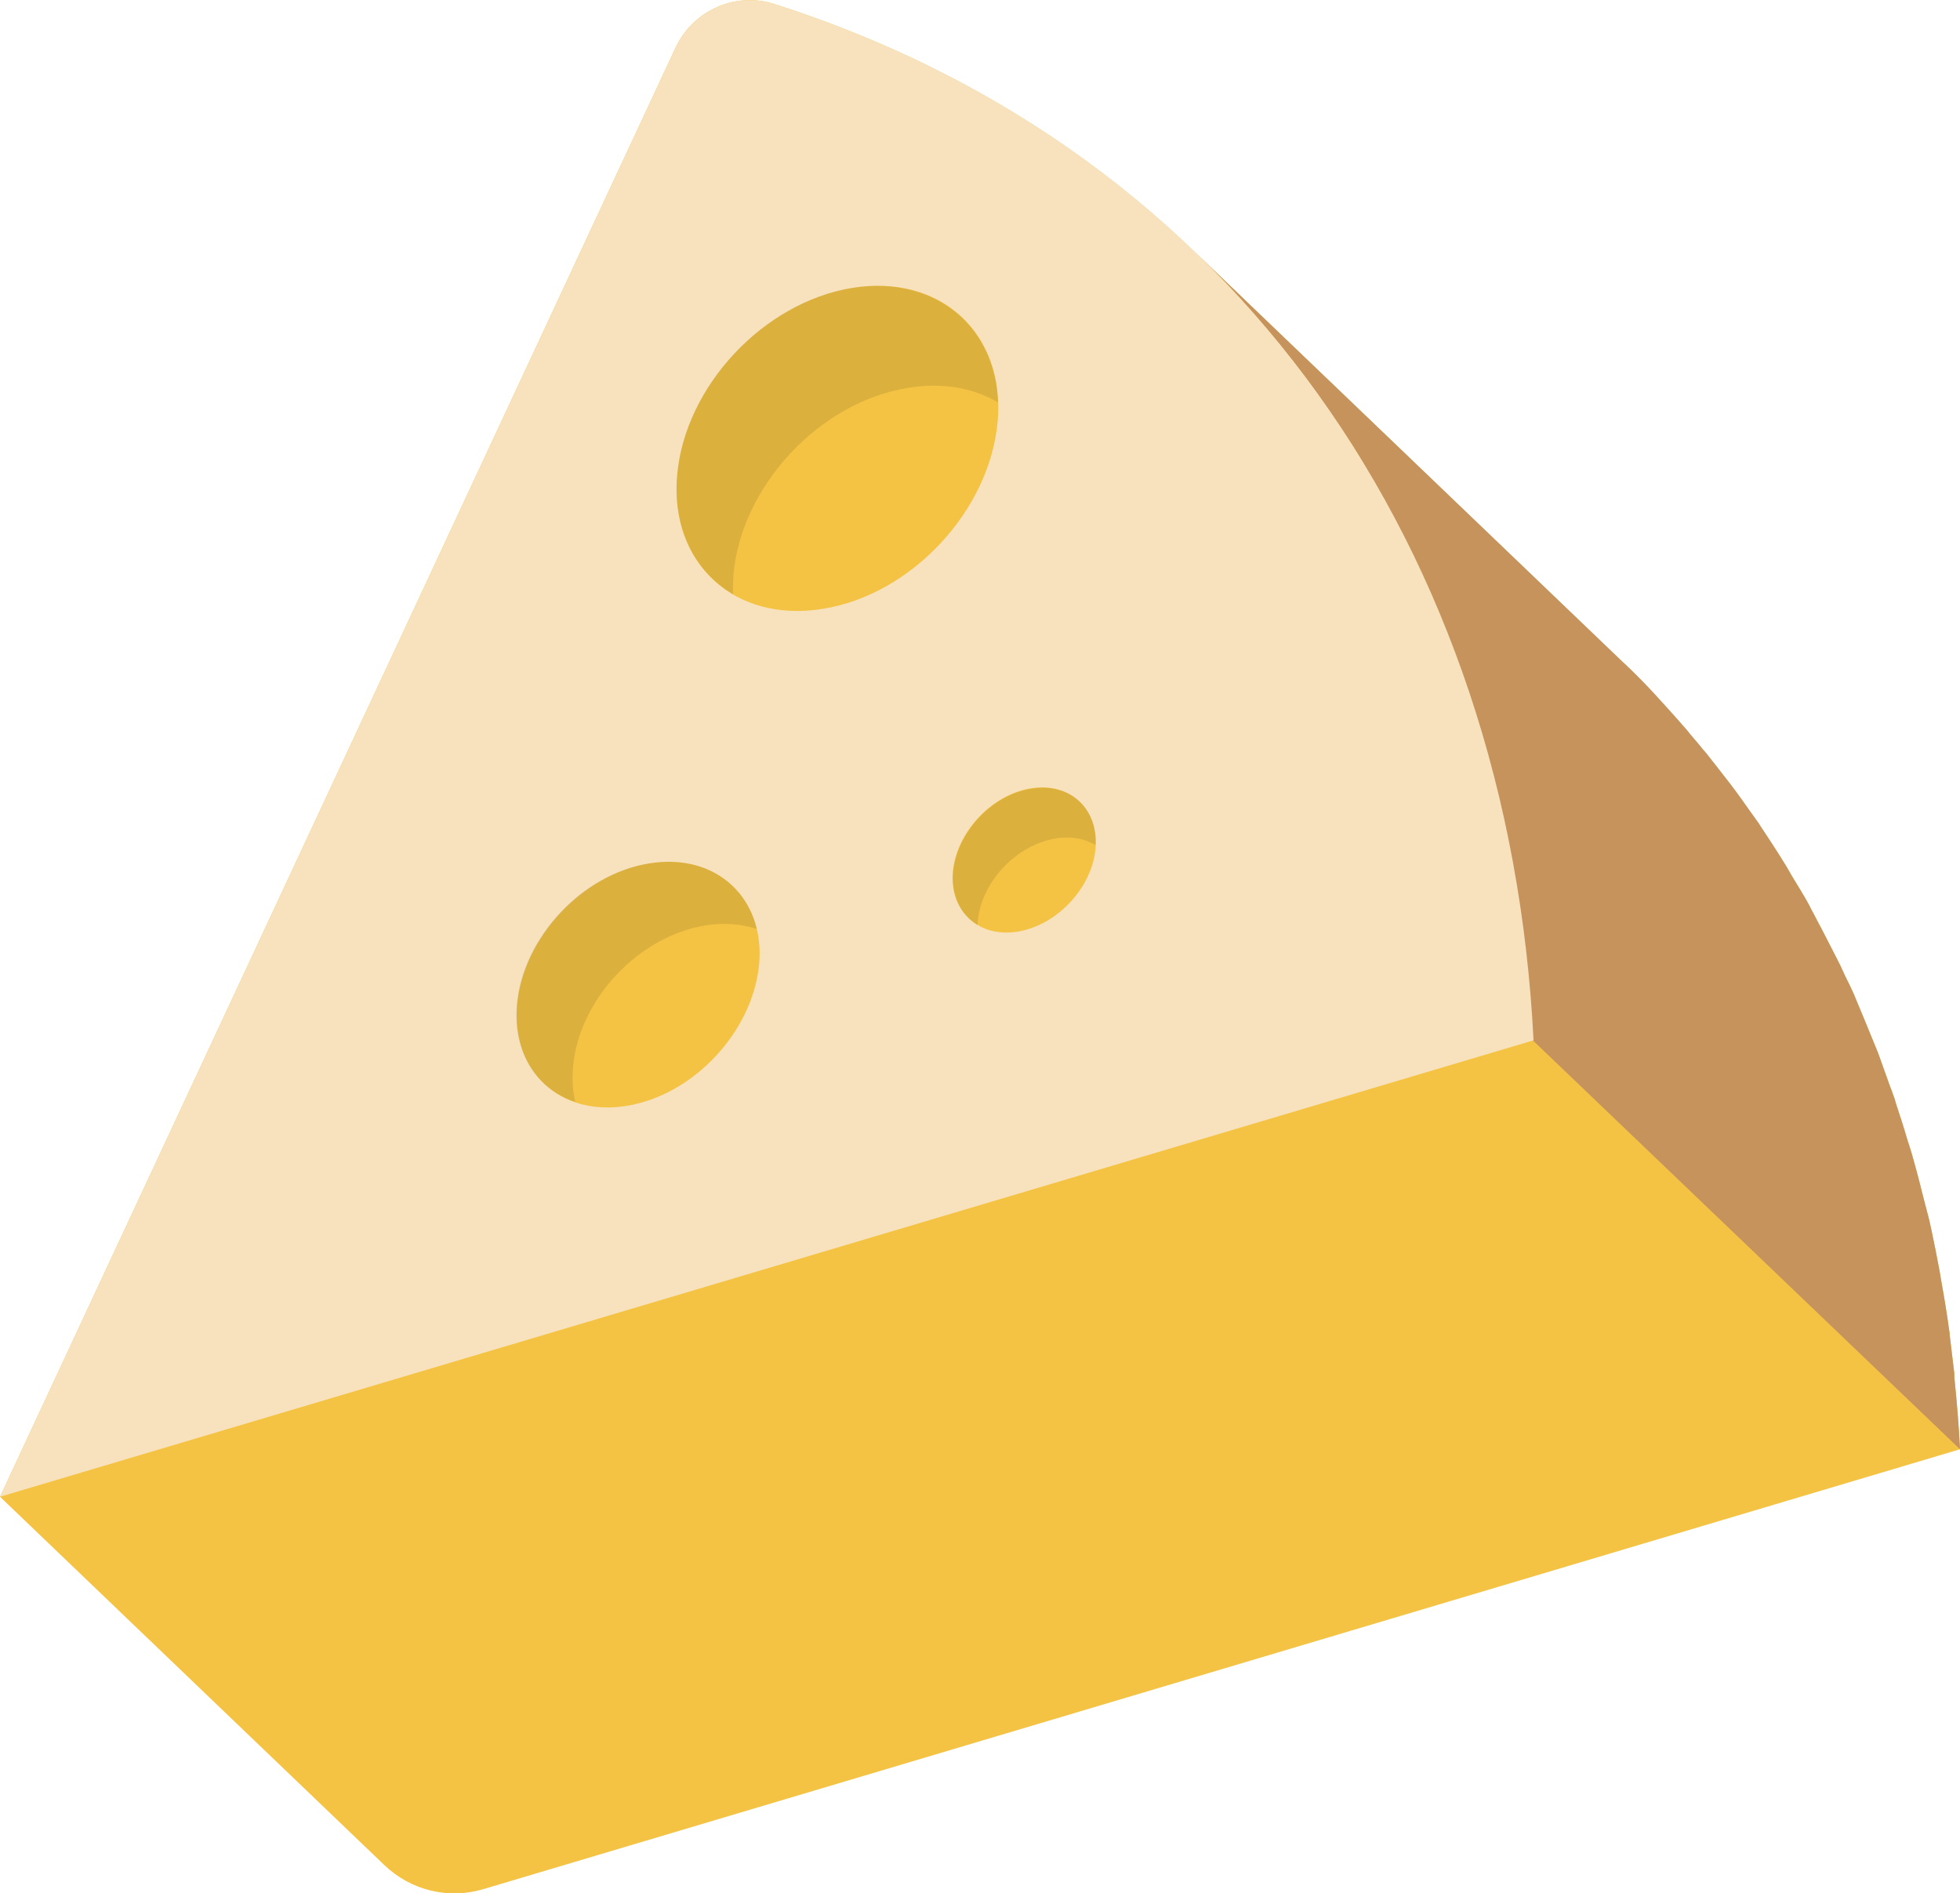 <?xml version="1.0" encoding="iso-8859-1"?>
<!-- Generator: Adobe Illustrator 22.1.0, SVG Export Plug-In . SVG Version: 6.00 Build 0)  -->
<svg version="1.1" id="_x35_" xmlns="http://www.w3.org/2000/svg" xmlns:xlink="http://www.w3.org/1999/xlink" x="0px" y="0px"
	 viewBox="0 0 512 494.4" style="enable-background:new 0 0 512 494.4;" xml:space="preserve">
<style type="text/css">
	.st0{fill:#F4C344;}
	.st1{fill:#C6935C;}
	.st2{fill:#F7E2BD;}
	.st3{opacity:0.1;fill:#040000;}
</style>
<g>
	<path class="st0" d="M510.6,360.5c-0.1-0.6-0.1-1.3-0.1-1.9c-0.4-3.4-0.8-6.7-1.2-10c0-0.1,0-0.2,0-0.3c-0.6-4.4-1.3-8.8-2.1-13.2
		c-0.2-1.2-0.4-2.3-0.6-3.5c-0.7-3.7-1.4-7.3-2.2-11c-0.2-0.7-0.3-1.5-0.5-2.2c-0.1-0.3-0.1-0.5-0.2-0.8c-0.3-1.3-0.7-2.5-1-3.8
		c-0.9-3.6-1.8-7.2-2.8-10.7c-0.5-1.9-1.1-3.8-1.7-5.6c-0.9-3.1-1.9-6.2-2.9-9.2c-0.2-0.7-0.4-1.5-0.7-2.2c-0.5-1.5-1.1-2.9-1.6-4.4
		c-0.8-2.2-1.6-4.5-2.4-6.7c-0.9-2.2-1.8-4.4-2.7-6.6c-0.9-2.2-1.8-4.4-2.7-6.5c-0.3-0.7-0.6-1.5-0.9-2.2c-0.7-1.6-1.5-3.2-2.3-4.8
		c-0.8-1.8-1.6-3.5-2.5-5.2c-1.2-2.4-2.5-4.8-3.7-7.2c-0.9-1.6-1.7-3.3-2.6-4.9c-0.2-0.4-0.4-0.8-0.6-1.2c-1.4-2.6-3-5.1-4.5-7.6
		c-0.5-0.9-1-1.7-1.5-2.6c-2.2-3.6-4.5-7.1-6.9-10.6c-0.1-0.2-0.2-0.3-0.3-0.5c-0.6-0.8-1.2-1.7-1.8-2.5c-1.9-2.7-3.8-5.4-5.8-8
		c-0.9-1.2-1.9-2.4-2.8-3.6c-1.1-1.4-2.2-2.8-3.3-4.2c-0.7-0.8-1.4-1.6-2-2.4c-1-1.2-2.1-2.4-3.1-3.7c-1.8-2.1-3.7-4.2-5.6-6.3
		c-1-1.1-2.1-2.3-3.1-3.4c-0.5-0.5-1-1.1-1.5-1.6c-2.3-2.4-4.7-4.8-7.2-7.1L311.7,65.4c1.1,1,2.1,2.1,3.1,3.1
		c-30.3-30-68.1-53.3-112.7-67.5c-10.1-3.2-21.1,1.8-25.6,11.4L0,390.9l100.4,96.2c6.9,6.6,16.7,9,25.8,6.3L512,378.5
		C511.7,372.5,511.2,366.4,510.6,360.5z"/>
	<path class="st1" d="M510.6,360.5c-0.1-0.6-0.1-1.3-0.1-1.9c-0.4-3.4-0.8-6.7-1.2-10c0-0.1,0-0.2,0-0.3c-0.6-4.4-1.3-8.8-2.1-13.2
		c-0.2-1.2-0.4-2.3-0.6-3.5c-0.7-3.7-1.4-7.3-2.2-11c-0.2-0.7-0.3-1.5-0.5-2.2c-0.1-0.3-0.1-0.5-0.2-0.8c-0.3-1.3-0.7-2.5-1-3.8
		c-0.9-3.6-1.8-7.2-2.8-10.7c-0.5-1.9-1.1-3.8-1.7-5.6c-0.9-3.1-1.9-6.2-2.9-9.2c-0.2-0.7-0.4-1.5-0.7-2.2c-0.5-1.5-1.1-2.9-1.6-4.4
		c-0.8-2.2-1.6-4.5-2.4-6.7c-0.9-2.2-1.8-4.4-2.7-6.6c-0.9-2.2-1.8-4.4-2.7-6.5c-0.3-0.7-0.6-1.5-0.9-2.2c-0.7-1.6-1.5-3.2-2.3-4.8
		c-0.8-1.8-1.6-3.5-2.5-5.2c-1.2-2.4-2.5-4.8-3.7-7.2c-0.9-1.6-1.7-3.3-2.6-4.9c-0.2-0.4-0.4-0.8-0.6-1.2c-1.4-2.6-3-5.1-4.5-7.6
		c-0.5-0.9-1-1.7-1.5-2.6c-2.2-3.6-4.5-7.1-6.8-10.6c-0.1-0.2-0.2-0.3-0.3-0.5c-0.6-0.8-1.2-1.7-1.8-2.5c-1.9-2.7-3.8-5.4-5.8-8
		c-0.9-1.2-1.9-2.4-2.8-3.6c-1.1-1.4-2.2-2.8-3.3-4.2c-0.7-0.8-1.4-1.6-2-2.4c-1-1.2-2.1-2.4-3.1-3.7c-1.8-2.1-3.7-4.2-5.6-6.3
		c-1-1.1-2.1-2.3-3.1-3.4c-0.5-0.5-1-1.1-1.5-1.6c-2.3-2.4-4.7-4.8-7.2-7.1L311.7,65.4c3,2.8,5.8,5.8,8.7,8.7
		c1.1,1.1,2.1,2.3,3.1,3.4c1.9,2.1,3.8,4.2,5.6,6.3c1,1.2,2.1,2.4,3.1,3.6c1.8,2.2,3.6,4.4,5.3,6.6c0.9,1.2,1.9,2.4,2.8,3.6
		c2,2.6,3.9,5.3,5.8,8.1c0.6,0.8,1.2,1.6,1.8,2.5c2.5,3.6,4.9,7.3,7.2,11c0.5,0.9,1,1.7,1.5,2.6c1.7,2.9,3.5,5.8,5.1,8.8
		c0.9,1.6,1.7,3.2,2.6,4.8c1.3,2.4,2.5,4.8,3.7,7.2c0.9,1.7,1.7,3.5,2.5,5.2c1.1,2.3,2.2,4.7,3.2,7c0.9,2.1,1.8,4.3,2.7,6.5
		c0.9,2.2,1.8,4.4,2.7,6.7c0.8,2.2,1.6,4.4,2.4,6.7c0.8,2.2,1.6,4.4,2.3,6.6c1,3.1,2,6.1,2.9,9.2c0.6,1.9,1.1,3.7,1.7,5.6
		c1,3.6,1.9,7.2,2.8,10.8c0.4,1.5,0.8,3.1,1.1,4.6c0.2,0.7,0.3,1.5,0.5,2.2c0.8,3.6,1.5,7.3,2.2,11c0.2,1.2,0.4,2.3,0.6,3.5
		c0.8,4.4,1.5,8.7,2.1,13.1c0,0.1,0,0.3,0,0.4c0.5,3.9,0.9,7.9,1.3,11.9c0.6,6,1.1,12,1.4,18.1L512,378.5
		C511.7,372.5,511.2,366.4,510.6,360.5z"/>
	<path class="st2" d="M202.1,1c-10.2-3.2-21.1,1.8-25.6,11.4L0,390.9l400.6-119.2C394.2,144.2,323,39.4,202.1,1z M163.8,288.8
		c-17.4,2.9-30.3-9-28.7-26.5c1.6-17.4,17-34,34.5-36.8c17.4-2.9,30.3,9,28.7,26.4C196.6,269.4,181.3,285.9,163.8,288.8z M215,159
		c-23.1,3.8-40.2-11.9-38.1-35c2.1-23.2,22.6-45,45.7-48.8c23.1-3.8,40.1,11.9,38,35C258.5,133.4,238.1,155.3,215,159z M265.9,243.3
		c-10.3,1.7-17.9-5.4-17-15.7c1-10.2,10-20,20.3-21.7c10.3-1.7,17.8,5.3,17,15.6C285.3,231.8,276.2,241.6,265.9,243.3z"/>
	<g>
		<path class="st3" d="M222.5,75.2c-23.1,3.8-43.5,25.6-45.6,48.7c-1.3,14.1,4.6,25.4,14.6,31.3c-0.1-1.7,0-3.4,0.1-5.2
			c2.1-23.2,22.5-45,45.6-48.7c9-1.5,17.1,0,23.5,3.8C260,84.9,243.9,71.8,222.5,75.2z"/>
		<path class="st3" d="M169.5,225.5c-17.5,2.8-32.9,19.3-34.5,36.8c-1.1,12.6,5.2,22.2,15.3,25.5c-0.7-2.8-0.9-6-0.6-9.3
			c1.6-17.5,17-33.9,34.5-36.8c4.9-0.8,9.5-0.4,13.5,0.9C194.8,230.5,183.7,223.2,169.5,225.5z"/>
		<path class="st3" d="M269.3,206c-10.3,1.7-19.3,11.4-20.3,21.7c-0.6,6.3,2,11.3,6.4,13.9c0-0.3,0-0.6,0-0.9
			c0.9-10.3,10-20,20.3-21.7c4-0.7,7.6,0,10.5,1.7C286.7,210.9,279.3,204.3,269.3,206z"/>
	</g>
</g>
</svg>
